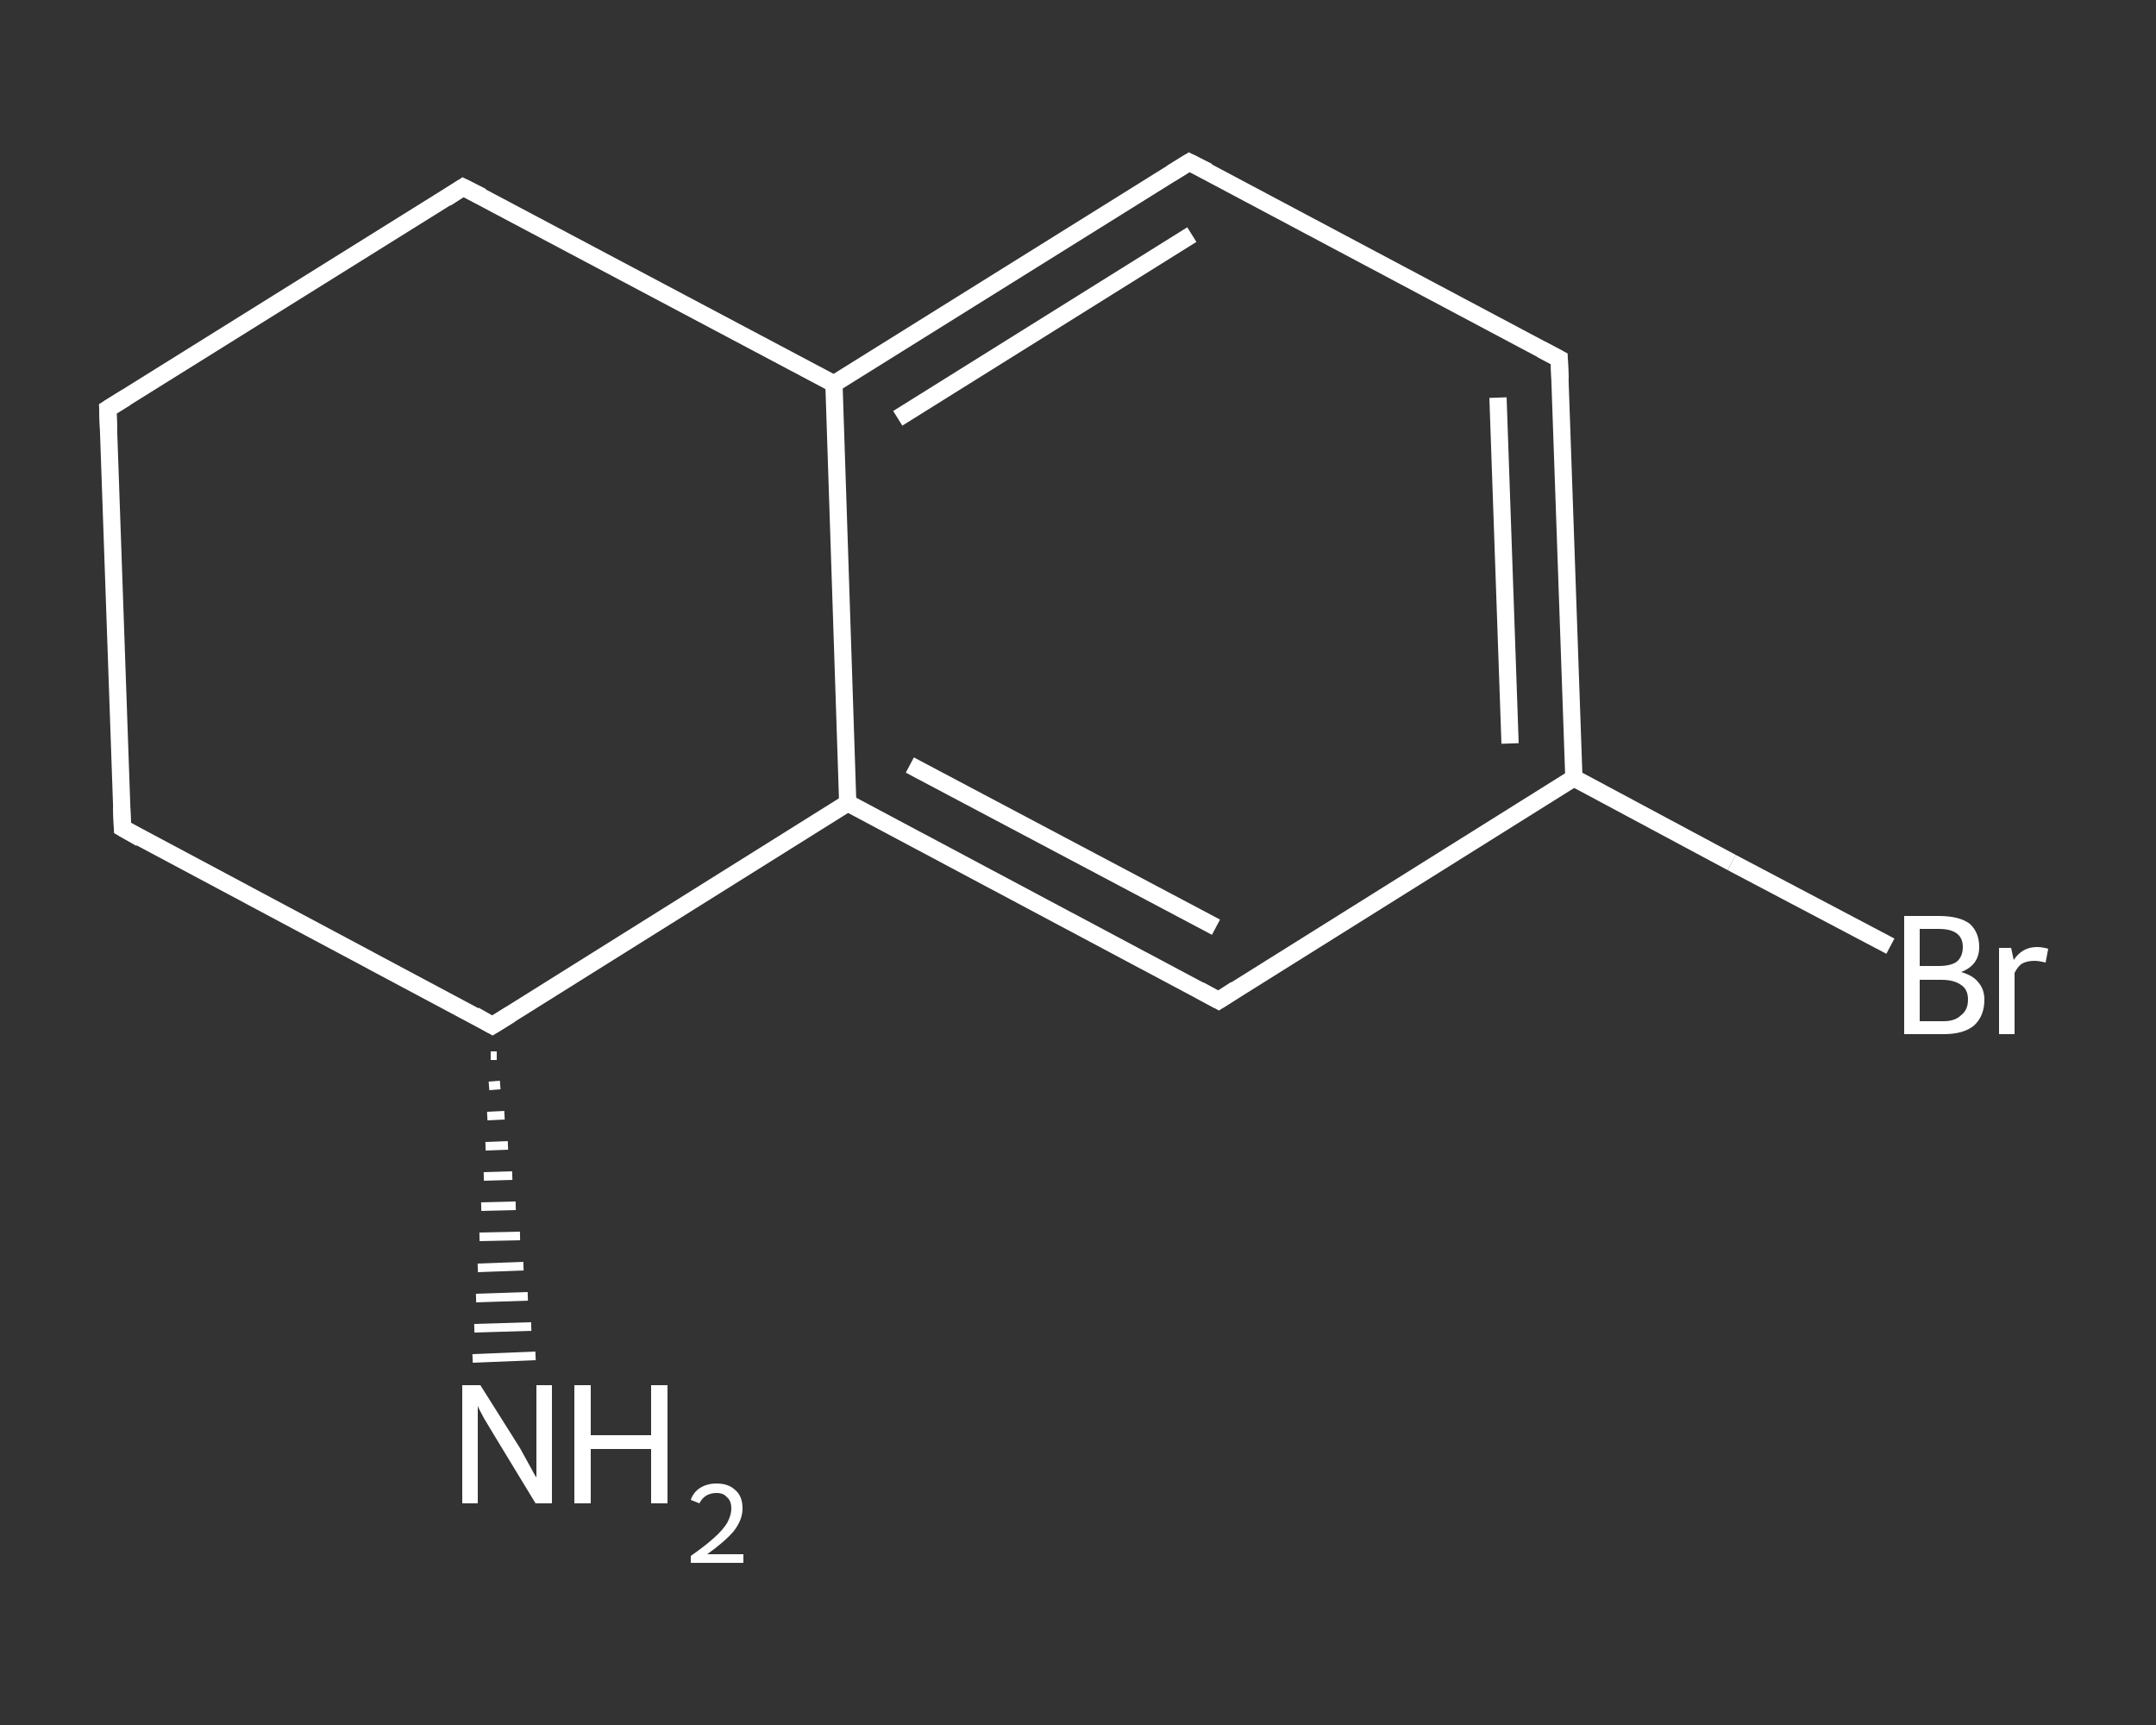 <?xml version='1.0' encoding='iso-8859-1'?>
<svg version='1.1' baseProfile='full'
              xmlns='http://www.w3.org/2000/svg'
                      xmlns:rdkit='http://www.rdkit.org/xml'
                      xmlns:xlink='http://www.w3.org/1999/xlink'
                  xml:space='preserve'
width='250px' height='200px' viewBox='0 0 250 200'>
<rect x="0" y="0" width="250" height="200" fill="#333333" stroke="none"/>
<!-- END OF HEADER -->
<rect style='opacity:1.0;fill:transparent;stroke:none' width='250.0' height='200.0' x='0.0' y='0.0'> </rect>
<path class='bond-0 atom-1 atom-0' d='M 57.6,122.4 L 56.9,122.4' style='fill:none;fill-rule:evenodd;stroke:#FFFFFF;stroke-width:1.0px;stroke-linecap:butt;stroke-linejoin:miter;stroke-opacity:1' />
<path class='bond-0 atom-1 atom-0' d='M 58.0,125.8 L 56.7,125.9' style='fill:none;fill-rule:evenodd;stroke:#FFFFFF;stroke-width:1.0px;stroke-linecap:butt;stroke-linejoin:miter;stroke-opacity:1' />
<path class='bond-0 atom-1 atom-0' d='M 58.5,129.3 L 56.5,129.4' style='fill:none;fill-rule:evenodd;stroke:#FFFFFF;stroke-width:1.0px;stroke-linecap:butt;stroke-linejoin:miter;stroke-opacity:1' />
<path class='bond-0 atom-1 atom-0' d='M 58.9,132.8 L 56.3,132.9' style='fill:none;fill-rule:evenodd;stroke:#FFFFFF;stroke-width:1.0px;stroke-linecap:butt;stroke-linejoin:miter;stroke-opacity:1' />
<path class='bond-0 atom-1 atom-0' d='M 59.4,136.3 L 56.1,136.4' style='fill:none;fill-rule:evenodd;stroke:#FFFFFF;stroke-width:1.0px;stroke-linecap:butt;stroke-linejoin:miter;stroke-opacity:1' />
<path class='bond-0 atom-1 atom-0' d='M 59.8,139.8 L 55.8,139.9' style='fill:none;fill-rule:evenodd;stroke:#FFFFFF;stroke-width:1.0px;stroke-linecap:butt;stroke-linejoin:miter;stroke-opacity:1' />
<path class='bond-0 atom-1 atom-0' d='M 60.3,143.3 L 55.6,143.4' style='fill:none;fill-rule:evenodd;stroke:#FFFFFF;stroke-width:1.0px;stroke-linecap:butt;stroke-linejoin:miter;stroke-opacity:1' />
<path class='bond-0 atom-1 atom-0' d='M 60.7,146.8 L 55.4,147.0' style='fill:none;fill-rule:evenodd;stroke:#FFFFFF;stroke-width:1.0px;stroke-linecap:butt;stroke-linejoin:miter;stroke-opacity:1' />
<path class='bond-0 atom-1 atom-0' d='M 61.2,150.3 L 55.2,150.5' style='fill:none;fill-rule:evenodd;stroke:#FFFFFF;stroke-width:1.0px;stroke-linecap:butt;stroke-linejoin:miter;stroke-opacity:1' />
<path class='bond-0 atom-1 atom-0' d='M 61.6,153.8 L 55.0,154.0' style='fill:none;fill-rule:evenodd;stroke:#FFFFFF;stroke-width:1.0px;stroke-linecap:butt;stroke-linejoin:miter;stroke-opacity:1' />
<path class='bond-0 atom-1 atom-0' d='M 62.1,157.2 L 54.8,157.5' style='fill:none;fill-rule:evenodd;stroke:#FFFFFF;stroke-width:1.0px;stroke-linecap:butt;stroke-linejoin:miter;stroke-opacity:1' />
<path class='bond-1 atom-1 atom-2' d='M 57.1,118.9 L 14.2,96.0' style='fill:none;fill-rule:evenodd;stroke:#FFFFFF;stroke-width:2.0px;stroke-linecap:butt;stroke-linejoin:miter;stroke-opacity:1' />
<path class='bond-2 atom-2 atom-3' d='M 14.2,96.0 L 12.5,47.4' style='fill:none;fill-rule:evenodd;stroke:#FFFFFF;stroke-width:2.0px;stroke-linecap:butt;stroke-linejoin:miter;stroke-opacity:1' />
<path class='bond-3 atom-3 atom-4' d='M 12.5,47.4 L 53.7,21.7' style='fill:none;fill-rule:evenodd;stroke:#FFFFFF;stroke-width:2.0px;stroke-linecap:butt;stroke-linejoin:miter;stroke-opacity:1' />
<path class='bond-4 atom-4 atom-5' d='M 53.7,21.7 L 96.7,44.5' style='fill:none;fill-rule:evenodd;stroke:#FFFFFF;stroke-width:2.0px;stroke-linecap:butt;stroke-linejoin:miter;stroke-opacity:1' />
<path class='bond-5 atom-5 atom-6' d='M 96.7,44.5 L 137.9,18.8' style='fill:none;fill-rule:evenodd;stroke:#FFFFFF;stroke-width:2.0px;stroke-linecap:butt;stroke-linejoin:miter;stroke-opacity:1' />
<path class='bond-5 atom-5 atom-6' d='M 104.1,48.5 L 138.2,27.2' style='fill:none;fill-rule:evenodd;stroke:#FFFFFF;stroke-width:2.0px;stroke-linecap:butt;stroke-linejoin:miter;stroke-opacity:1' />
<path class='bond-6 atom-6 atom-7' d='M 137.9,18.8 L 180.8,41.6' style='fill:none;fill-rule:evenodd;stroke:#FFFFFF;stroke-width:2.0px;stroke-linecap:butt;stroke-linejoin:miter;stroke-opacity:1' />
<path class='bond-7 atom-7 atom-8' d='M 180.8,41.6 L 182.5,90.2' style='fill:none;fill-rule:evenodd;stroke:#FFFFFF;stroke-width:2.0px;stroke-linecap:butt;stroke-linejoin:miter;stroke-opacity:1' />
<path class='bond-7 atom-7 atom-8' d='M 173.7,46.1 L 175.1,86.2' style='fill:none;fill-rule:evenodd;stroke:#FFFFFF;stroke-width:2.0px;stroke-linecap:butt;stroke-linejoin:miter;stroke-opacity:1' />
<path class='bond-8 atom-8 atom-9' d='M 182.5,90.2 L 200.8,100.0' style='fill:none;fill-rule:evenodd;stroke:#FFFFFF;stroke-width:2.0px;stroke-linecap:butt;stroke-linejoin:miter;stroke-opacity:1' />
<path class='bond-8 atom-8 atom-9' d='M 200.8,100.0 L 219.2,109.7' style='fill:none;fill-rule:evenodd;stroke:#FFFFFF;stroke-width:2.0px;stroke-linecap:butt;stroke-linejoin:miter;stroke-opacity:1' />
<path class='bond-9 atom-8 atom-10' d='M 182.5,90.2 L 141.3,116.0' style='fill:none;fill-rule:evenodd;stroke:#FFFFFF;stroke-width:2.0px;stroke-linecap:butt;stroke-linejoin:miter;stroke-opacity:1' />
<path class='bond-10 atom-10 atom-11' d='M 141.3,116.0 L 98.3,93.1' style='fill:none;fill-rule:evenodd;stroke:#FFFFFF;stroke-width:2.0px;stroke-linecap:butt;stroke-linejoin:miter;stroke-opacity:1' />
<path class='bond-10 atom-10 atom-11' d='M 141.0,107.5 L 105.5,88.7' style='fill:none;fill-rule:evenodd;stroke:#FFFFFF;stroke-width:2.0px;stroke-linecap:butt;stroke-linejoin:miter;stroke-opacity:1' />
<path class='bond-11 atom-11 atom-1' d='M 98.3,93.1 L 57.1,118.9' style='fill:none;fill-rule:evenodd;stroke:#FFFFFF;stroke-width:2.0px;stroke-linecap:butt;stroke-linejoin:miter;stroke-opacity:1' />
<path class='bond-12 atom-11 atom-5' d='M 98.3,93.1 L 96.7,44.5' style='fill:none;fill-rule:evenodd;stroke:#FFFFFF;stroke-width:2.0px;stroke-linecap:butt;stroke-linejoin:miter;stroke-opacity:1' />
<path d='M 55.0,117.7 L 57.1,118.9 L 59.2,117.6' style='fill:none;stroke:#FFFFFF;stroke-width:2.0px;stroke-linecap:butt;stroke-linejoin:miter;stroke-opacity:1;' />
<path d='M 16.3,97.2 L 14.2,96.0 L 14.1,93.6' style='fill:none;stroke:#FFFFFF;stroke-width:2.0px;stroke-linecap:butt;stroke-linejoin:miter;stroke-opacity:1;' />
<path d='M 12.6,49.9 L 12.5,47.4 L 14.6,46.1' style='fill:none;stroke:#FFFFFF;stroke-width:2.0px;stroke-linecap:butt;stroke-linejoin:miter;stroke-opacity:1;' />
<path d='M 51.7,23.0 L 53.7,21.7 L 55.9,22.8' style='fill:none;stroke:#FFFFFF;stroke-width:2.0px;stroke-linecap:butt;stroke-linejoin:miter;stroke-opacity:1;' />
<path d='M 135.8,20.1 L 137.9,18.8 L 140.1,19.9' style='fill:none;stroke:#FFFFFF;stroke-width:2.0px;stroke-linecap:butt;stroke-linejoin:miter;stroke-opacity:1;' />
<path d='M 178.7,40.5 L 180.8,41.6 L 180.9,44.0' style='fill:none;stroke:#FFFFFF;stroke-width:2.0px;stroke-linecap:butt;stroke-linejoin:miter;stroke-opacity:1;' />
<path d='M 143.3,114.7 L 141.3,116.0 L 139.1,114.8' style='fill:none;stroke:#FFFFFF;stroke-width:2.0px;stroke-linecap:butt;stroke-linejoin:miter;stroke-opacity:1;' />
<path class='atom-0' d='M 55.7 160.6
L 60.3 167.9
Q 60.7 168.6, 61.4 169.9
Q 62.1 171.2, 62.2 171.3
L 62.2 160.6
L 64.0 160.6
L 64.0 174.3
L 62.1 174.3
L 57.3 166.4
Q 56.7 165.4, 56.1 164.4
Q 55.5 163.3, 55.4 163.0
L 55.4 174.3
L 53.6 174.3
L 53.6 160.6
L 55.7 160.6
' fill='#FFFFFF'/>
<path class='atom-0' d='M 66.6 160.6
L 68.5 160.6
L 68.5 166.4
L 75.5 166.4
L 75.5 160.6
L 77.4 160.6
L 77.4 174.3
L 75.5 174.3
L 75.5 168.0
L 68.5 168.0
L 68.5 174.3
L 66.6 174.3
L 66.6 160.6
' fill='#FFFFFF'/>
<path class='atom-0' d='M 80.1 173.9
Q 80.4 173.0, 81.2 172.5
Q 82.0 172.0, 83.1 172.0
Q 84.5 172.0, 85.3 172.8
Q 86.1 173.5, 86.1 174.9
Q 86.1 176.2, 85.1 177.5
Q 84.1 178.7, 82.0 180.2
L 86.2 180.2
L 86.2 181.2
L 80.1 181.2
L 80.1 180.4
Q 81.8 179.2, 82.8 178.3
Q 83.8 177.4, 84.3 176.6
Q 84.8 175.7, 84.8 174.9
Q 84.8 174.0, 84.3 173.6
Q 83.9 173.1, 83.1 173.1
Q 82.4 173.1, 81.9 173.4
Q 81.4 173.7, 81.1 174.3
L 80.1 173.9
' fill='#FFFFFF'/>
<path class='atom-9' d='M 227.4 112.7
Q 228.8 113.1, 229.4 113.9
Q 230.1 114.7, 230.1 115.9
Q 230.1 117.8, 228.9 118.9
Q 227.7 119.9, 225.4 119.9
L 220.8 119.9
L 220.8 106.2
L 224.8 106.2
Q 227.2 106.2, 228.4 107.1
Q 229.5 108.1, 229.5 109.8
Q 229.5 111.9, 227.4 112.7
M 222.6 107.7
L 222.6 112.0
L 224.8 112.0
Q 226.2 112.0, 226.9 111.5
Q 227.6 110.9, 227.6 109.8
Q 227.6 107.7, 224.8 107.7
L 222.6 107.7
M 225.4 118.4
Q 226.7 118.4, 227.4 117.7
Q 228.2 117.1, 228.2 115.9
Q 228.2 114.7, 227.4 114.2
Q 226.6 113.6, 225.1 113.6
L 222.6 113.6
L 222.6 118.4
L 225.4 118.4
' fill='#FFFFFF'/>
<path class='atom-9' d='M 233.2 109.9
L 233.5 111.3
Q 234.5 109.8, 236.2 109.8
Q 236.8 109.8, 237.5 110.0
L 237.2 111.6
Q 236.4 111.4, 235.9 111.4
Q 235.1 111.4, 234.5 111.7
Q 234.0 112.0, 233.6 112.8
L 233.6 119.9
L 231.8 119.9
L 231.8 109.9
L 233.2 109.9
' fill='#FFFFFF'/>
</svg>

